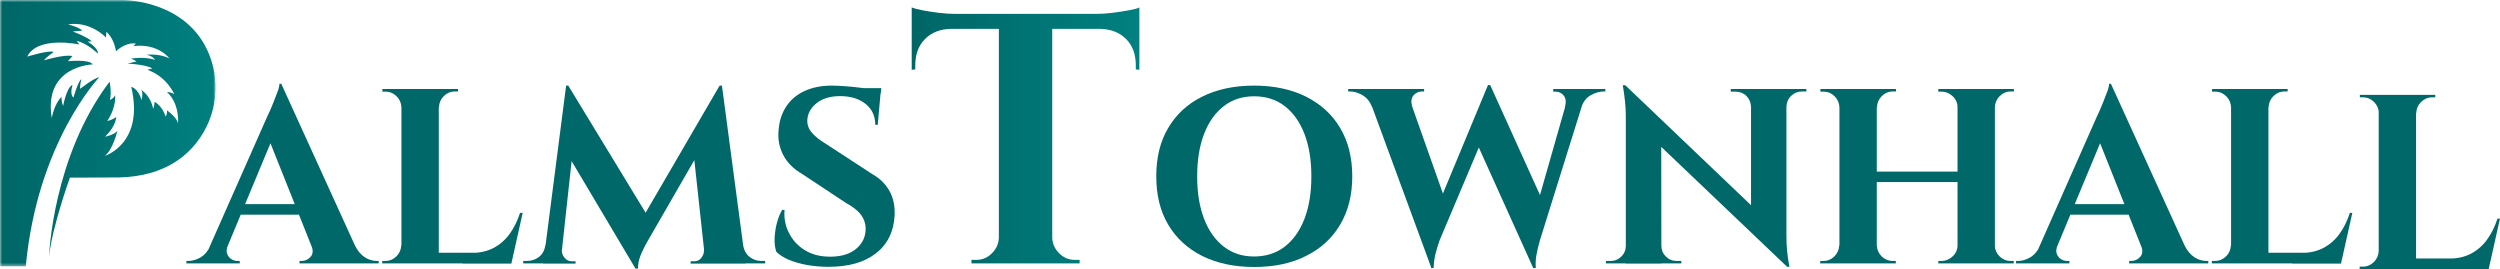 <svg width="557" height="60" viewBox="0 0 557 60" fill="none" xmlns="http://www.w3.org/2000/svg">
<g clip-path="url(#clip0_4353_78656)">
<mask id="mask0_4353_78656" style="mask-type:luminance" maskUnits="userSpaceOnUse" x="0" y="0" width="49" height="60">
<path d="M48.068 0H0V59.484H48.068V0Z" fill="white"/>
</mask>
<g mask="url(#mask0_4353_78656)">
<path d="M0 59.485V0H27.264C27.264 0 41.688 -0.159 46.602 12.135C48.86 17.766 48.425 24.151 45.373 29.425C42.56 34.263 37.091 39.339 26.352 39.538L15.573 39.577C15.573 39.577 11.69 50.324 10.937 57.026C10.937 57.026 11.73 34.977 24.41 18.202C24.41 18.202 24.925 20.344 24.49 22.287C24.49 22.287 25.56 21.771 25.639 21.137C25.639 21.137 26.035 23.715 23.895 26.966C23.895 26.966 25.163 26.689 25.877 26.054C25.877 26.054 25.956 27.958 23.42 30.456C23.42 30.456 25.48 30.06 26.154 29.148C26.154 29.148 25.163 33.391 23.34 34.739C23.34 34.739 32.217 32.003 29.245 19.352C29.245 19.352 30.751 19.63 31.543 22.287C31.543 22.287 31.979 20.701 31.464 20.026C31.464 20.026 33.525 21.216 34.119 24.23C34.119 24.23 34.436 23.516 34.436 22.683C34.436 22.683 36.061 23.437 36.893 25.935C36.893 25.935 37.289 25.618 37.21 24.587C37.21 24.587 39.31 26.015 39.667 27.482C39.667 27.482 40.103 23.199 37.21 20.502C37.21 20.502 38.24 20.502 38.835 21.018C38.835 21.018 37.25 17.092 32.811 15.545L33.921 15.268C33.921 15.268 33.168 14.475 28.413 14.157L30.434 13.681C30.434 13.681 29.364 13.007 29.047 13.087C29.047 13.087 32.217 12.492 34.555 13.364C34.555 13.364 34.119 12.452 32.613 12.214C32.613 12.214 35.506 11.818 37.765 13.047C37.765 13.047 35.347 9.597 29.72 10.271L30.275 9.716C30.275 9.716 28.254 9.2 25.837 11.421C25.837 11.421 25.48 8.566 23.697 7.099L23.618 8.368C23.618 8.368 20.21 4.64 15.138 5.433C15.138 5.433 17.595 6.028 18.347 6.821L16.207 7.019C16.207 7.019 19.417 8.209 20.448 9.2L19.536 9.28C19.536 9.28 21.953 10.668 21.795 11.937C21.795 11.937 19.417 9.597 17.079 9.121L17.674 9.914C17.674 9.914 8.401 7.892 6.063 12.611C6.063 12.611 10.937 11.104 11.967 11.58C11.967 11.58 10.382 12.65 9.788 13.444C9.788 13.444 14.345 12.056 16.128 12.492L15.138 13.642C15.138 13.642 19.972 13.126 20.646 14.356C20.646 14.356 9.629 14.633 11.531 26.292C11.531 26.292 12.086 23.12 13.711 21.573C13.711 21.573 13.632 22.644 14.068 23.596C14.068 23.596 14.86 19.352 16.168 18.916C16.168 18.916 15.455 20.978 16.366 21.732C16.366 21.732 17.555 17.647 18.149 17.687C18.149 17.687 17.753 18.758 17.872 19.789C17.872 19.789 20.844 17.409 22.112 17.211C22.112 17.211 8.322 31.646 5.746 59.326H0V59.485Z" fill="url(#paint0_linear_4353_78656)"/>
</g>
<path d="M50.762 54.646C50.485 55.4 50.406 56.034 50.604 56.55C50.802 57.065 51.119 57.462 51.555 57.739C51.991 58.017 52.427 58.136 52.902 58.136H53.417V58.691H41.529V58.136H42.044C42.877 58.136 43.788 57.858 44.7 57.343C45.611 56.787 46.364 55.915 46.958 54.646H50.762ZM62.69 18.717L62.928 25.499L49.177 58.532H45.135L59.52 26.014C59.639 25.776 59.837 25.38 60.114 24.745C60.392 24.15 60.669 23.436 60.986 22.643C61.303 21.85 61.581 21.136 61.858 20.383C62.135 19.669 62.254 19.114 62.254 18.678H62.69V18.717ZM68.515 45.485V47.825H52.189V45.485H68.515ZM62.69 18.717L80.76 58.374H70.814L59.282 29.464L62.69 18.717ZM69.348 54.646H79.056C79.69 55.915 80.443 56.787 81.315 57.343C82.187 57.898 83.059 58.136 83.93 58.136H84.366V58.691H66.732V58.136H67.247C68 58.136 68.634 57.819 69.189 57.224C69.744 56.629 69.823 55.756 69.348 54.646Z" fill="#006868"/>
<path d="M89.597 23.913H89.439C89.399 22.961 89.042 22.128 88.369 21.454C87.695 20.78 86.863 20.423 85.912 20.423H85.199V19.828H89.637V23.913H89.597ZM89.597 54.646V58.691H85.159V58.136H85.872C86.823 58.136 87.655 57.779 88.329 57.105C89.003 56.431 89.359 55.598 89.399 54.646H89.597ZM97.76 19.828V58.691H89.439V19.828H97.76ZM97.602 23.913V19.828H102.04V20.383C102 20.383 101.763 20.383 101.327 20.383C100.376 20.383 99.544 20.74 98.87 21.414C98.196 22.088 97.84 22.921 97.8 23.873H97.602V23.913ZM112.422 56.312L113.77 58.691H97.641V56.312H112.422ZM116.464 47.389L113.928 58.731H103.031L105.012 56.352C106.875 56.352 108.499 55.995 109.886 55.281C111.273 54.567 112.502 53.536 113.492 52.188C114.483 50.839 115.276 49.253 115.87 47.429H116.464V47.389Z" fill="#006868"/>
<path d="M122.725 54.646V58.691H116.583V58.136C116.623 58.136 116.9 58.136 117.455 58.136C118.446 58.136 119.357 57.818 120.11 57.224C120.863 56.629 121.339 55.756 121.497 54.646H122.725ZM126.133 19.074H126.649L128.59 24.626L124.865 58.73H121.021L126.133 19.074ZM125.182 55.558C125.182 55.598 125.182 55.637 125.182 55.677C125.182 55.717 125.182 55.756 125.182 55.836C125.182 56.431 125.38 56.986 125.816 57.462C126.252 57.977 126.767 58.215 127.362 58.215H128.234V58.73H124.786V55.558H125.182ZM126.609 19.074L144.758 48.896L141.588 59.841L125.182 32.24L126.609 19.074ZM160.332 19.074L160.768 25.142L144.283 53.734C143.53 55.042 143.015 56.153 142.658 57.065C142.301 57.977 142.143 58.929 142.143 59.841H141.588L139.409 55.003L160.332 19.074ZM156.844 55.558H157.241V58.73H153.872V58.215H154.705C155.339 58.215 155.854 57.977 156.25 57.462C156.646 56.946 156.844 56.431 156.844 55.836C156.844 55.756 156.844 55.717 156.844 55.677C156.844 55.598 156.844 55.598 156.844 55.558ZM160.847 19.074L166.117 58.73H157.201L154.427 33.192L160.371 19.074H160.847ZM164.413 54.646H165.562C165.761 55.756 166.236 56.629 166.989 57.224C167.742 57.818 168.653 58.136 169.604 58.136H170.476V58.691H164.374V54.646H164.413Z" fill="#006868"/>
<path d="M185.297 19.074C186.05 19.074 186.961 19.114 188.031 19.193C189.141 19.273 190.25 19.352 191.4 19.51C192.549 19.629 193.579 19.788 194.451 19.907C195.323 20.026 195.917 20.185 196.234 20.304L195.56 27.799H195.006C195.006 25.855 194.292 24.309 192.866 23.159C191.439 22.009 189.537 21.414 187.159 21.414C185.02 21.414 183.276 21.93 181.968 22.96C180.661 23.992 179.947 25.261 179.868 26.728C179.828 27.838 180.185 28.79 180.938 29.623C181.691 30.456 182.602 31.209 183.751 31.883L194.332 38.783C196.036 39.735 197.304 41.004 198.176 42.551C199.048 44.097 199.404 45.922 199.325 47.984C199.127 51.592 197.74 54.448 195.164 56.431C192.588 58.453 189.062 59.444 184.623 59.444C182.999 59.444 181.413 59.325 179.868 59.048C178.323 58.77 176.975 58.374 175.786 57.898C174.598 57.382 173.647 56.787 172.973 56.113C172.695 55.28 172.537 54.329 172.577 53.179C172.616 52.029 172.775 50.879 173.092 49.689C173.409 48.499 173.805 47.508 174.281 46.754H174.796C174.637 48.658 174.994 50.403 175.826 51.989C176.658 53.615 177.887 54.884 179.472 55.836C181.096 56.787 182.999 57.224 185.218 57.184C187.675 57.144 189.537 56.51 190.884 55.32C192.232 54.13 192.866 52.663 192.866 50.958C192.866 49.808 192.509 48.777 191.835 47.865C191.162 46.953 190.013 46.041 188.467 45.208L178.758 38.783C176.817 37.673 175.39 36.245 174.479 34.501C173.607 32.756 173.25 30.892 173.488 28.83C173.647 26.887 174.201 25.221 175.152 23.754C176.103 22.286 177.451 21.136 179.115 20.343C180.978 19.471 182.999 19.074 185.297 19.074ZM196.353 19.629L196.234 20.779H189.696V19.629H196.353Z" fill="#006868"/>
<path d="M203.129 1.666C203.644 1.864 204.476 2.102 205.546 2.301C206.616 2.499 207.845 2.697 209.152 2.856C210.46 3.014 211.688 3.094 212.798 3.094L203.129 3.966V1.666ZM253.852 3.094V6.425H203.129V3.094H253.852ZM211.926 6.187V6.425C209.509 6.464 207.567 7.218 206.101 8.685C204.635 10.152 203.921 12.096 203.921 14.594V15.466L203.129 15.546V6.187H211.926ZM222.784 52.902V58.692H216.444V57.899H217.474C218.861 57.899 220.01 57.423 221.001 56.431C221.991 55.44 222.507 54.29 222.546 52.902H222.784ZM234.434 3.411V58.692H222.546V3.411H234.434ZM234.197 52.902H234.434C234.474 54.29 234.989 55.44 235.98 56.431C236.971 57.423 238.12 57.899 239.507 57.899H240.537V58.692H234.197V52.902ZM253.852 1.666V3.966L244.183 3.094C245.332 3.094 246.56 3.014 247.868 2.856C249.176 2.697 250.365 2.499 251.474 2.301C252.584 2.102 253.376 1.904 253.852 1.666ZM253.852 6.187V15.546L253.059 15.466V14.594C253.059 12.096 252.346 10.152 250.88 8.685C249.414 7.218 247.472 6.464 244.975 6.425V6.187H253.852Z" fill="url(#paint1_linear_4353_78656)"/>
<path d="M279.411 19.074C283.85 19.074 287.694 19.907 290.983 21.533C294.272 23.198 296.808 25.498 298.591 28.512C300.374 31.526 301.286 35.095 301.286 39.299C301.286 43.463 300.374 47.032 298.591 50.046C296.808 53.06 294.272 55.399 290.983 57.025C287.694 58.691 283.85 59.484 279.411 59.484C274.973 59.484 271.129 58.651 267.84 57.025C264.551 55.36 262.055 53.06 260.271 50.046C258.488 47.032 257.616 43.463 257.616 39.259C257.616 35.095 258.488 31.526 260.271 28.512C262.055 25.498 264.551 23.159 267.84 21.533C271.09 19.907 274.973 19.074 279.411 19.074ZM279.411 57.144C282.027 57.144 284.286 56.431 286.227 54.963C288.129 53.496 289.596 51.434 290.626 48.777C291.656 46.12 292.171 42.947 292.171 39.299C292.171 35.651 291.656 32.478 290.626 29.821C289.596 27.164 288.129 25.102 286.227 23.635C284.325 22.167 282.066 21.454 279.411 21.454C276.836 21.454 274.577 22.167 272.675 23.635C270.773 25.102 269.306 27.164 268.276 29.821C267.246 32.478 266.731 35.651 266.731 39.299C266.731 42.947 267.246 46.12 268.276 48.777C269.306 51.434 270.773 53.496 272.675 54.963C274.577 56.431 276.796 57.144 279.411 57.144Z" fill="#006868"/>
<path d="M314.68 23.833H305.684C305.209 22.604 304.496 21.731 303.505 21.176C302.554 20.621 301.642 20.383 300.771 20.383H300.374V19.828H317.295V20.383H316.78C316.067 20.383 315.472 20.66 314.917 21.255C314.402 21.89 314.323 22.722 314.68 23.833ZM304.377 20.184H313.372L322.248 45.287L318.92 59.722L304.377 20.184ZM332.036 18.955L333.027 24.467L320.743 53.535C320.307 54.804 319.99 55.875 319.752 56.827C319.554 57.739 319.435 58.73 319.395 59.722H318.88L317.335 53.099L331.521 18.955H332.036ZM332.036 18.995L344.242 45.961L341.587 59.682L328.232 30.099L332.036 18.995ZM353.514 20.184L343.092 53.535C342.736 54.844 342.458 55.954 342.3 56.906C342.141 57.858 342.102 58.77 342.181 59.722H341.587L340.041 54.209L349.75 20.184H353.514ZM348.68 23.833C348.957 22.722 348.878 21.89 348.402 21.295C347.927 20.7 347.293 20.422 346.58 20.422H346.064V19.828H357.675V20.383H357.239C356.407 20.383 355.456 20.66 354.465 21.176C353.475 21.731 352.761 22.604 352.365 23.833H348.68Z" fill="#006868"/>
<path d="M362.391 54.766V58.692H357.794V58.137C358.468 58.137 358.824 58.137 358.864 58.137C359.775 58.137 360.568 57.82 361.241 57.145C361.915 56.471 362.232 55.678 362.232 54.766H362.391ZM362.113 18.996L370.118 27.522L370.158 58.732H362.232V25.936C362.232 23.874 361.994 21.534 361.559 18.996H362.113ZM362.113 18.996L397.5 52.744L398.174 59.446L362.787 25.738L362.113 18.996ZM370.158 54.766C370.158 55.678 370.475 56.471 371.148 57.145C371.822 57.82 372.614 58.137 373.526 58.137C373.566 58.137 373.922 58.137 374.596 58.137V58.692H369.999V54.766H370.158ZM385.652 19.829H390.249V23.794H390.13C390.09 22.843 389.733 22.01 389.099 21.375C388.465 20.741 387.633 20.424 386.682 20.424C386.008 20.424 385.652 20.424 385.612 20.424V19.829H385.652ZM398.016 19.829V52.347C398.016 53.735 398.055 54.964 398.174 56.035C398.293 57.145 398.451 58.256 398.689 59.446H398.174L390.13 50.444V19.829H398.016ZM402.454 19.829V20.384H401.463C400.552 20.384 399.759 20.701 399.085 21.336C398.412 21.97 398.055 22.803 398.016 23.755H397.857V19.829H402.454Z" fill="#006868"/>
<path d="M409.983 23.913H409.825C409.785 22.961 409.428 22.128 408.755 21.454C408.081 20.78 407.249 20.423 406.298 20.423H405.585V19.828H410.023V23.913H409.983ZM409.983 54.646V58.691H405.545V58.136H406.258C407.209 58.136 408.041 57.779 408.715 57.105C409.389 56.431 409.745 55.598 409.785 54.646H409.983ZM418.146 19.828V58.691H409.825V19.828H418.146ZM436.613 38.229V40.568H417.592V38.229H436.613ZM417.988 23.913V19.828H422.426V20.383C422.386 20.383 422.149 20.383 421.713 20.383C420.762 20.383 419.93 20.74 419.256 21.414C418.582 22.088 418.226 22.921 418.186 23.873H417.988V23.913ZM417.988 54.646H418.146C418.186 55.598 418.543 56.431 419.216 57.105C419.89 57.779 420.722 58.136 421.673 58.136C422.109 58.136 422.347 58.136 422.386 58.136V58.691H417.948V54.646H417.988ZM436.296 23.913H436.137C436.137 22.961 435.78 22.128 435.067 21.454C434.354 20.78 433.522 20.423 432.571 20.423C432.135 20.423 431.897 20.423 431.857 20.423V19.828H436.296V23.913ZM436.296 54.646V58.691H431.857V58.136C431.897 58.136 432.135 58.136 432.571 58.136C433.522 58.136 434.354 57.779 435.067 57.105C435.78 56.431 436.137 55.598 436.137 54.646H436.296ZM444.459 19.828V58.691H436.137V19.828H444.459ZM444.261 23.913V19.828H448.699V20.383H447.986C447.035 20.383 446.202 20.74 445.529 21.414C444.855 22.088 444.498 22.921 444.459 23.873H444.261V23.913ZM444.261 54.646H444.419C444.459 55.598 444.815 56.431 445.489 57.105C446.163 57.779 446.995 58.136 447.946 58.136H448.659V58.691H444.221V54.646H444.261Z" fill="#006868"/>
<path d="M458.407 54.646C458.13 55.4 458.051 56.034 458.249 56.55C458.447 57.065 458.764 57.462 459.2 57.739C459.636 58.017 460.072 58.136 460.547 58.136H461.062V58.691H449.174V58.136H449.689C450.522 58.136 451.433 57.858 452.344 57.343C453.256 56.787 454.009 55.915 454.603 54.646H458.407ZM470.335 18.717L470.573 25.499L456.822 58.532H452.78L467.165 26.014C467.284 25.776 467.482 25.38 467.759 24.745C468.037 24.111 468.314 23.436 468.631 22.643C468.948 21.85 469.226 21.136 469.503 20.383C469.78 19.669 469.899 19.114 469.899 18.678H470.335V18.717ZM476.16 45.485V47.825H459.834V45.485H476.16ZM470.335 18.717L488.405 58.374H478.459L466.927 29.464L470.335 18.717ZM476.993 54.646H486.701C487.335 55.915 488.088 56.787 488.96 57.343C489.832 57.898 490.704 58.136 491.575 58.136H492.011V58.691H474.377V58.136H474.892C475.645 58.136 476.279 57.819 476.834 57.224C477.389 56.629 477.468 55.756 476.993 54.646Z" fill="#006868"/>
<path d="M497.242 23.913H497.083C497.044 22.961 496.687 22.128 496.014 21.454C495.34 20.78 494.508 20.423 493.557 20.423H492.843V19.828H497.282V23.913H497.242ZM497.242 54.646V58.691H492.804V58.136H493.517C494.468 58.136 495.3 57.779 495.974 57.105C496.648 56.431 497.004 55.598 497.044 54.646H497.242ZM505.405 19.828V58.691H497.083V19.828H505.405ZM505.247 23.913V19.828H509.685V20.383C509.645 20.383 509.408 20.383 508.972 20.383C508.021 20.383 507.188 20.74 506.515 21.414C505.841 22.088 505.484 22.921 505.445 23.873H505.247V23.913ZM520.067 56.312L521.415 58.691H505.247V56.312H520.067ZM524.109 47.389L521.573 58.731H510.715L512.697 56.352C514.559 56.352 516.184 55.995 517.571 55.281C518.958 54.567 520.186 53.536 521.177 52.188C522.167 50.839 522.96 49.253 523.554 47.429H524.109V47.389Z" fill="#006868"/>
<path d="M530.173 25.182H530.014C529.975 24.23 529.618 23.397 528.944 22.723C528.271 22.049 527.438 21.692 526.487 21.692H525.774V21.137H530.212V25.182H530.173ZM530.173 55.915V59.96H525.734V59.405H526.448C527.399 59.405 528.231 59.048 528.905 58.374C529.578 57.7 529.935 56.867 529.975 55.915H530.173ZM538.296 21.137V60H529.975V21.137H538.296ZM538.138 25.182V21.137H542.576V21.692C542.536 21.692 542.299 21.692 541.863 21.692C540.912 21.692 540.079 22.049 539.406 22.723C538.732 23.397 538.375 24.23 538.336 25.182H538.138ZM552.958 57.581L554.306 59.96H538.138V57.581H552.958ZM557 48.658L554.464 60H543.606L545.588 57.62C547.45 57.62 549.075 57.264 550.462 56.55C551.849 55.836 553.077 54.805 554.068 53.457C555.059 52.108 555.851 50.522 556.445 48.698H557V48.658Z" fill="#006868"/>
</g>
<defs>
<linearGradient id="paint0_linear_4353_78656" x1="0" y1="29.742" x2="48.057" y2="29.742" gradientUnits="userSpaceOnUse">
<stop offset="2.02456e-07" stop-color="#006666"/>
<stop offset="1" stop-color="#008080"/>
</linearGradient>
<linearGradient id="paint1_linear_4353_78656" x1="203.12" y1="30.195" x2="253.842" y2="30.195" gradientUnits="userSpaceOnUse">
<stop offset="2.02456e-07" stop-color="#006666"/>
<stop offset="1" stop-color="#008080"/>
</linearGradient>
<clipPath id="clip0_4353_78656">
<rect width="557" height="60" fill="white"/>
</clipPath>
</defs>
</svg>

